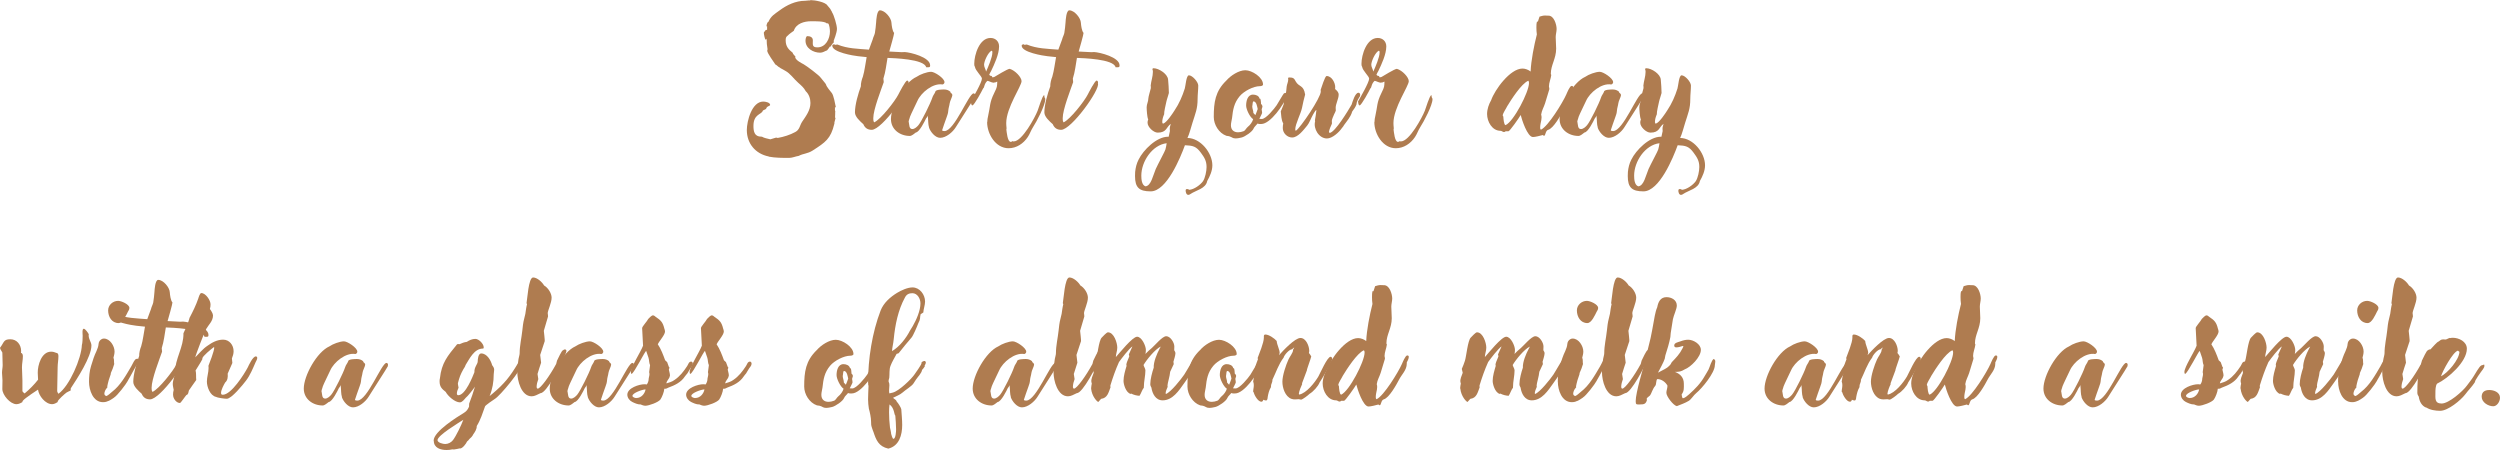 <?xml version="1.0" encoding="UTF-8"?>
<svg id="_レイヤー_1" data-name="レイヤー 1" xmlns="http://www.w3.org/2000/svg" viewBox="0 0 384.73 69.24">
  <defs>
    <style>
      .cls-1 {
        fill: #af7c50;
        stroke-width: 0px;
      }
    </style>
  </defs>
  <path class="cls-1" d="M118.3,24.08c-2.05-.41-3.37-2-3.37-4.07,0-1.37.77-4.38,2.53-4.38.29,0,1.06.12,1.06.53-.14.24-.46.12-.6.53-.07.19-.51.22-.55.39-.19.55-1.42.48-1.42,2.29,0,.84.14,1.66,1.2,1.66h.1c.38.24.87.29,1.3.41.1-.02.82-.26.87-.26.1,0,.19.02.26.05.94-.17,1.88-.46,2.72-.92.67-.36.67-1.01,1.04-1.57.58-.87,1.28-1.76,1.28-2.89,0-.65-.22-1.35-.72-1.81-.29-.55-.7-.89-1.16-1.3-.67-.58-1.2-1.42-2-1.85-.48-.26-1.01-.53-1.35-.87l-.17-.1c-.29-.46-1.18-1.64-1.25-2.09l.05-.26c-.1-.51-.14-1.08-.14-1.59v-.05c-.02.07-.07.17-.14.17-.14,0-.29-.87-.29-1.01,0-.07.02-.26.1-.26l.05.07c.07-.53.46-.05.34-.6.02-.05.02-.12.02-.24l-.05.05s-.05-.12-.05-.14c0-.14.14-.63.29-.6.41-.94.96-1.2,1.71-1.76,1.13-.84,2.48-1.49,3.95-1.49.24,0,.46-.07.7-.05l.17-.05c.6,0,2.24.29,2.55.82.1.14.53.58.53.7.14.24.19.29.19.36.29.43.75,1.97.75,2.55s-.51,1.85-.51,1.85c0,.12.07.12,0,.26-.24.14-.43.63-.53.63l-.05-.02c-.14.19-.26.41-.43.58-.36.12-.65.36-1.06.36-1.06,0-2.26-.67-2.26-1.85,0-.17.05-.7.29-.7.46,0,.84.19.84.65,0,.65-.14,1.08.7,1.08,1.28,0,1.93-1.32,1.93-2.46,0-.22-.07-1.08-.29-1.23l-.24-.02c-.26-.34-1.9-.31-2.36-.31-1.06,0-2.31.34-2.67,1.47-.19.14-.79.55-.89.7-.31.22-.36.39-.36.75,0,.94.41,1.4,1.08,1.93.05.29.43.51.43.63l-.05.07c.12.48.94.87,1.32,1.08.46.26,2.41,1.71,2.62,2.07.12.19.82.94.82,1.06v.02c.07.29.67,1.01.89,1.28.26.34.51,1.64.6,2.12-.02.1-.14.07-.14.12,0,.07,0,.12.02.19-.05.24.05.29.05.46l-.02.05c.02.24-.02.46-.02.7,0,.07,0,.17.07.22-.07.22-.1.43-.17.65.02.1,0,.17-.02.24-.55,2.29-1.37,2.82-3.3,4.07-.82.53-1.47.46-2.17.84-.48.07-.99.31-1.47.31-1.01,0-2.14,0-3.13-.19Z"/>
  <path class="cls-1" d="M132.87,19.12c-.48-.43-1.3-1.13-1.3-1.83,0-1.18.5-2.89.91-4-.02-.46.14-1.08.31-1.49.29-.99.38-2,.58-3.01l-1.32-.14c-.67-.07-3.97-.6-3.97-1.61,0-.1.05-.19.17-.19l.1-.05.17.1.34-.05c1.59.65,3.18.65,4.86.79l.58-1.57c.07-.34.26-.63.34-.99.1-.55.14-1.11.19-1.66.02-.31.1-1.83.58-1.83.79,0,1.76,1.18,1.78,1.93.02.34.14,1.3.41,1.54.02.19-.65,2.53-.75,2.87l1.93.1c.14,0,.31-.02.46-.02.87.05,3.9.79,3.9,2.05,0,.22-.05.29-.27.29h-.34c-.29-1.28-5.08-1.4-5.95-1.44-.19,1.06-.29,2.14-.63,3.18l.05.55c-.41,1.2-1.61,4.21-1.61,5.56,0,.19,0,.48.14.63,1.01-.46,3.2-3.25,3.73-4.31.14-.27,1.08-2.12,1.35-2.12.14,0,.22.17.22.29,0,.05,0,.1-.02.14.38.92-4.09,7.15-5.66,7.15-.63,0-1.04-.29-1.28-.84Z"/>
  <path class="cls-1" d="M142.98,19.65c-.17-.55-.12-1.13-.19-1.69.02-.05.05-.14.05-.19l-.34.48c-.17.36-1.01,2.09-1.56,2.14-.22.17-.63.53-.92.53-1.52,0-2.91-.99-2.91-2.6,0-1.97,2-5.63,3.95-6.5.51-.36,1.59-.77,2.24-.77.53,0,2.05.99,2.05,1.59,0,.17-.12.31-.29.36-1.49-.26-3.32,1.25-3.88,2.53l-.53,1.11c-.14.31-.67,1.35-.7,1.64-.05.14-.12.34-.12.48l.02.02c.1.39.02,1.08.55,1.08.36,0,.72-.34.94-.6.5-.6,1.88-3.42,2.14-4.24.1-.34.34-.58.46-.89,0-.36,1.08-.36,1.35-.36.36,0,.67.1.96.34,0,.02.02.07.02.12.14.12.29.24.29.41,0,.24-.38.94-.41,1.25-.05.41-.19.72-.22,1.16-.02.34-.12.65-.24.96-.12.29-.7,2-.7,2.02,0,.14.27.14.36.14,1.54,0,3.73-5.8,4.48-5.8.12,0,.24.12.24.24,0,.1,0,.17-.02.26-.02.12-2.67,4.21-2.96,4.7-.46.75-1.49,1.64-2.41,1.64-.75,0-1.49-.92-1.71-1.57Z"/>
  <path class="cls-1" d="M151.93,18.8c0-.34.07-.67.14-.99.34-1.47.19-2,.92-3.47.19-.39.46-.89.46-1.32,0-.07,0-.19.02-.46-.12.02-.22.1-.34.14l-.07-.02-.12.05c-.36,0-.77-.29-.99-.29-.53.48-.43,1.04-.65,1.16-.17.36-1.37,2.62-1.66,2.62-.19,0-.22-.48-.24-.6.34-.6,1.71-2.94,1.71-3.52,0-.36-1.01-1.23-1.08-1.83-.1-.14-.1-.31-.1-.46,0-1.37.79-3.97,2.5-3.97.77,0,1.32.53,1.32,1.3,0,1.2-.72,2.74-1.23,3.8-.1.19-.24.39-.29.58.12.12.24.19.38.17l.12.22.29-.07c.22-.12,2.02-1.25,2.36-1.25.84.24,1.83,1.3,1.83,1.9,0,.75-2.36,4.09-2.36,6.45,0,.55.1.84.02.99.05.36.17,1.9.67,1.9.1,0,.22-.05.29-.12.05.05.1.05.17.05,1.3,0,3.27-3.68,3.68-4.72.19-.46.67-2.21,1.01-2.43.02.02.02.29.07.41.07.05.1.17.1.24,0,.94-1.32,3.44-1.9,4.33-.31.48-.48,1.04-.79,1.49-.67,1.01-1.73,1.73-2.96,1.73-2,0-3.3-2.21-3.3-4.02ZM151.76,11c.31-.7.96-2.17.96-2.94,0-.1,0-.22-.12-.26-.53.24-1.16,1.61-1.16,2.17,0,.36.26.7.31,1.04Z"/>
  <path class="cls-1" d="M162.02,19.12c-.48-.43-1.3-1.13-1.3-1.83,0-1.18.5-2.89.91-4-.02-.46.14-1.08.31-1.49.29-.99.38-2,.58-3.01l-1.32-.14c-.67-.07-3.97-.6-3.97-1.61,0-.1.05-.19.17-.19l.1-.05.17.1.34-.05c1.59.65,3.18.65,4.86.79l.58-1.57c.07-.34.26-.63.34-.99.1-.55.14-1.11.19-1.66.02-.31.1-1.83.58-1.83.79,0,1.76,1.18,1.78,1.93.02.34.14,1.3.41,1.54.02.19-.65,2.53-.75,2.87l1.93.1c.14,0,.31-.02.46-.02.87.05,3.9.79,3.9,2.05,0,.22-.05.29-.27.29h-.34c-.29-1.28-5.08-1.4-5.95-1.44-.19,1.06-.29,2.14-.63,3.18l.05.55c-.41,1.2-1.61,4.21-1.61,5.56,0,.19,0,.48.14.63,1.01-.46,3.2-3.25,3.73-4.31.14-.27,1.08-2.12,1.35-2.12.14,0,.22.17.22.29,0,.05,0,.1-.02.14.38.92-4.09,7.15-5.66,7.15-.63,0-1.04-.29-1.28-.84Z"/>
  <path class="cls-1" d="M182.46,29.33c0-.17.07-.24.24-.24.1,0,.24.05.31.12.75-.05,1.71-.75,2.12-1.32.34-.51.55-1.57.55-2.19,0-.94-.34-1.47-.87-2.19-.72-.99-1.23-1.11-2.46-1.16-.7,1.93-2.82,7.1-5.27,7.1-1.78,0-2.41-.6-2.41-2.36,0-.22,0-.41.02-.63.07-.67.22-1.3.53-1.9.72-1.47,2.77-3.52,4.53-3.52h.1c.07-.29.12-.58.19-.87-.05-.55-.02-.58.14-1.11-.7.46-.6,1.35-2.02,1.35-.65,0-1.56-.87-1.56-1.52,0-.17.02-.34.1-.51-.17-.31-.24-1.52-.24-1.88,0-.46.26-.87.26-1.35,0-.26.31-1.25.38-1.57.02-.05,0-.36-.02-.41.07-.72.34-1.4.34-2.12,0-.14-.02-.26-.07-.38,0-.12.07-.17.17-.17.82,0,2.19.89,2.24,1.76.05.67.12,1.37.12,2.05,0,.1-.34,1.06-.39,1.35-.1.46-.36,1.52-.34,1.93-.17.39-.29.79-.29,1.2,0,.07.05.22.12.24.53-.12,1.49-1.59,1.78-2.05.7-1.04,1.2-2.19,1.57-3.37.12-.38.22-2.02.63-2.02.55,0,1.44,1.04,1.44,1.57,0,.7-.1,1.37-.1,2.07,0,1.52-.34,2.21-.79,3.66-.19.58-.48,1.76-.77,2.34,2,.02,3.83,2.29,3.83,4.21,0,.84-.38,1.69-.79,2.41-.22,1.2-1.73,1.42-2.6,2.02-.1.07-.19.12-.31.12-.31,0-.41-.43-.41-.67ZM176.29,28.68c.87-.12,1.13-1.64,1.57-2.67.31-.7,1.49-2.87,1.49-3.01.07-.31.17-.67.19-.96-2.24.27-3.9,2.84-3.9,4.98,0,.53.05,1.47.65,1.66Z"/>
  <path class="cls-1" d="M189.2,20.97c-.14-.05-.31-.02-.46-.07-1.16-.41-1.95-1.71-1.95-2.89,0-2.26.22-3.97,1.95-5.63.65-.75,1.9-1.57,2.91-1.57s2.72,1.08,2.72,2.19c0,.22-.34.26-.48.26-1.01,0-2.46.77-3.11,1.54-.87,1.04-1.04,2.07-1.18,3.37-.05.39-.17.72-.17,1.11,0,.7.43,1.08,1.11,1.08.26,0,.58-.07.84-.17.26-.1.41-.48.65-.67.34-.26.72-.77.82-1.18-.51-.31-1.08-1.52-1.08-2.09,0-.7.22-1.69,1.06-1.69.41,0,.92.17,1.01.63h.1c.07.07.12.53.12.63v.17c.1.07.22.27.22.39,0,.14-.1.31-.12.46.02.17.07.36.07.53,0,.1-.36.77-.43.92.12,0,.26.02.38.02.65,0,1.93-1.59,2.29-2.12.19-.29.99-1.69,1.11-1.81.05-.05.17-.07.24-.07.14,0,.29.1.29.24,0,.12-.05.24-.12.34-.39,1.16-2.48,4.19-3.88,4.19-.19,0-.41.02-.58-.07-.17.24-.51.51-.6.75-.19.51-1.35,1.28-1.85,1.4-.31.07-.6.14-.94.14-.48,0-.55-.22-.94-.31ZM192.88,17.38l.31.34c.14-.29.24-.63.36-.94-.07-.29-.17-1.18-.65-1.18l-.07.05-.05.19c.02.07-.07.41-.07.55,0,.34.19.67.17.99Z"/>
  <path class="cls-1" d="M202.39,18.68c-.1-.22.05-.29.19-1.71,0-.02-.02-.02-.05-.02-.07,0-.41.58-.46.67-.31.55-.58,1.32-.91,1.71-.53.63-1.4,1.83-2.31,1.83-.75,0-1.44-.67-1.44-1.45,0-.24.02-.48.07-.72-.31-.5-.31-1.3-.38-1.85.02-.07.46-1.06.46-1.13,0-.19-.07-.41-.05-.6.05-.48.38-.89.43-1.4l.07-.7c.05-.36.24-.72.24-1.08,0-.14-.12-.31.17-.31.55,0,.75.12.96.58.53.96,1.23.51,1.47,2.05-.19.7-.34,1.32-.48,2.05-.17.87-1.04,2.5-1.04,3.3,0,.07,0,.19.1.22.72-.48,3.83-5.08,3.83-6.04,0-.1-.02-.17-.02-.26.14-.34.65-2.12.92-2.12.79,0,1.32,1.04,1.32,1.71,0,.1-.02.19-.02.29.27.24.55.48.55.87,0,.63-.46,1.42-.46,2.02,0,.14.02.29.02.43-.07.19-.14.36-.24.53-.12.29-.36.77-.38,1.08.05.17,0,.26.02.41-.17.34-.41.92-.46,1.28l.12.14c.84-.12,2.84-3.44,3.37-4.36.14-.41.53-1.83,1.06-1.83.17,0,.26.17.26.31,0,.1-.02.19-.05.26-.19.31-.51.77-.51,1.2-.14.41-.41.79-.67,1.13-.22.82-.82,1.47-1.3,2.14l.02-.02c-.07.17-.22.29-.31.43-.43.63-1.47,1.59-2.29,1.59-1.23,0-2.12-1.49-1.83-2.62Z"/>
  <path class="cls-1" d="M211.52,18.8c0-.34.07-.67.14-.99.34-1.47.19-2,.92-3.47.19-.39.46-.89.46-1.32,0-.07,0-.19.02-.46-.12.02-.22.1-.34.14l-.07-.02-.12.05c-.36,0-.77-.29-.99-.29-.53.48-.43,1.04-.65,1.16-.17.36-1.37,2.62-1.66,2.62-.19,0-.22-.48-.24-.6.34-.6,1.71-2.94,1.71-3.52,0-.36-1.01-1.23-1.08-1.83-.1-.14-.1-.31-.1-.46,0-1.37.79-3.97,2.5-3.97.77,0,1.32.53,1.32,1.3,0,1.2-.72,2.74-1.23,3.8-.1.19-.24.39-.29.58.12.12.24.19.38.17l.12.22.29-.07c.22-.12,2.02-1.25,2.36-1.25.84.24,1.83,1.3,1.83,1.9,0,.75-2.36,4.09-2.36,6.45,0,.55.1.84.02.99.05.36.17,1.9.67,1.9.1,0,.22-.05.29-.12.05.05.1.05.17.05,1.3,0,3.27-3.68,3.68-4.72.19-.46.67-2.21,1.01-2.43.02.02.02.29.07.41.07.05.1.17.1.24,0,.94-1.32,3.44-1.9,4.33-.31.48-.48,1.04-.79,1.49-.67,1.01-1.73,1.73-2.96,1.73-2,0-3.3-2.21-3.3-4.02ZM211.35,11c.31-.7.96-2.17.96-2.94,0-.1,0-.22-.12-.26-.53.24-1.16,1.61-1.16,2.17,0,.36.26.7.31,1.04Z"/>
  <path class="cls-1" d="M234.02,17.72v-.02c-.22.41-1.69,2.5-1.88,2.5h-.43c-.07.07-.17.12-.26.12-.19,0-.34-.19-.53-.19-1.3,0-2.07-1.42-2.07-2.58,0-.75.26-1.49.63-2.14.55-1.59,2.91-4.86,4.82-4.86.43,0,.92.19,1.25.46.07-1.71.53-4.02.96-5.71-.05-.34-.07-.7-.07-1.06,0-.31,0-.65.1-.94l.12.05.26-.79c.26-.07.53-.17.82-.17.17,0,.34.02.51.02.89-.05,1.3,1.37,1.3,2.05,0,.41-.14.82-.14,1.25,0,.6.07,1.18.07,1.78,0,1.52-.82,2.53-.82,3.85,0,.07.02.14.07.19-.07.6-.36,1.2-.36,1.78,0,.14.1.31.05.46l-.65,2.14c-.19.6-.51,1.08-.6,1.73.1.29.07.6.02.89v-.02c-.07.36-.17.72-.17,1.11,0,.12,0,.27.12.34,1.11-.51,3.35-4.17,3.9-5.42.1-.22.53-1.32.82-1.32.17,0,.24.07.24.24,0,.24-.19.63-.31.84v.19c0,.99-.79,1.66-1.2,2.48-.39.75-1.52,2.79-2.34,3.01-.43.12-.39.92-.63.92-.07,0-.14-.07-.19-.12-.36.1-1.16.31-1.52.31-.87,0-1.73-2.75-1.88-3.37ZM231.35,17.96c.02.26.07,1.23.34,1.3,1.25-.55,3.61-5.11,3.61-6.48,0-.14-.02-.26-.1-.36-1.06.43-2.67,2.96-3.25,3.92-.19.41-.63.99-.7,1.42l.1.19Z"/>
  <path class="cls-1" d="M245.89,19.65c-.17-.55-.12-1.13-.19-1.69.02-.05.05-.14.05-.19l-.34.48c-.17.36-1.01,2.09-1.57,2.14-.22.17-.63.53-.92.53-1.52,0-2.91-.99-2.91-2.6,0-1.97,2-5.63,3.95-6.5.5-.36,1.59-.77,2.24-.77.53,0,2.05.99,2.05,1.59,0,.17-.12.31-.29.36-1.49-.26-3.32,1.25-3.88,2.53l-.53,1.11c-.14.31-.67,1.35-.7,1.64-.05.14-.12.34-.12.48l.02.02c.1.39.02,1.08.55,1.08.36,0,.72-.34.94-.6.51-.6,1.88-3.42,2.14-4.24.1-.34.34-.58.46-.89,0-.36,1.08-.36,1.35-.36.36,0,.67.1.96.34,0,.02.02.07.02.12.14.12.29.24.29.41,0,.24-.39.94-.41,1.25-.05.41-.19.72-.22,1.16-.02.34-.12.65-.24.96-.12.29-.7,2-.7,2.02,0,.14.26.14.36.14,1.54,0,3.73-5.8,4.48-5.8.12,0,.24.12.24.24,0,.1,0,.17-.02.26-.02.12-2.67,4.21-2.96,4.7-.46.75-1.49,1.64-2.41,1.64-.75,0-1.49-.92-1.71-1.57Z"/>
  <path class="cls-1" d="M258.29,29.33c0-.17.07-.24.24-.24.1,0,.24.05.31.12.75-.05,1.71-.75,2.12-1.32.34-.51.55-1.57.55-2.19,0-.94-.34-1.47-.87-2.19-.72-.99-1.23-1.11-2.46-1.16-.7,1.93-2.82,7.1-5.27,7.1-1.78,0-2.41-.6-2.41-2.36,0-.22,0-.41.02-.63.07-.67.22-1.3.53-1.9.72-1.47,2.77-3.52,4.53-3.52h.1c.07-.29.12-.58.19-.87-.05-.55-.02-.58.14-1.11-.7.46-.6,1.35-2.02,1.35-.65,0-1.57-.87-1.57-1.52,0-.17.02-.34.1-.51-.17-.31-.24-1.52-.24-1.88,0-.46.26-.87.26-1.35,0-.26.31-1.25.38-1.57.02-.05,0-.36-.02-.41.07-.72.34-1.4.34-2.12,0-.14-.02-.26-.07-.38,0-.12.07-.17.17-.17.82,0,2.19.89,2.24,1.76.05.67.12,1.37.12,2.05,0,.1-.34,1.06-.39,1.35-.1.46-.36,1.52-.34,1.93-.17.39-.29.79-.29,1.2,0,.07.05.22.12.24.53-.12,1.49-1.59,1.78-2.05.7-1.04,1.2-2.19,1.57-3.37.12-.38.22-2.02.63-2.02.55,0,1.44,1.04,1.44,1.57,0,.7-.1,1.37-.1,2.07,0,1.52-.34,2.21-.79,3.66-.19.58-.48,1.76-.77,2.34,2,.02,3.83,2.29,3.83,4.21,0,.84-.38,1.69-.79,2.41-.22,1.2-1.73,1.42-2.6,2.02-.1.07-.19.12-.31.12-.31,0-.41-.43-.41-.67ZM252.13,28.68c.87-.12,1.13-1.64,1.57-2.67.31-.7,1.49-2.87,1.49-3.01.07-.31.17-.67.19-.96-2.24.27-3.9,2.84-3.9,4.98,0,.53.05,1.47.65,1.66Z"/>
  <path class="cls-1" d="M.36,59.85c0-.43.02-.89.02-1.33,0-.38-.07-.77-.07-1.16s.1-.79.1-1.18c0-.65-.05-1.28-.05-1.93l-.29-.5-.07-.22c.65-.84.51-1.32,1.59-1.32,1.01,0,1.66.84,1.66,1.81,0,.1,0,.19-.02.29.24.05.29.31.29.53,0,.55-.14,1.11-.14,1.69,0,.65.07,1.35.07,2.02v1.66c.07.12.22.27.34.34.75-.63,1.47-1.35,2.07-2.12,0-.36-.05-.7-.05-1.06-.02-1.18.58-3.25,2.05-3.25.29,0,.55.07.82.19.29.02.31.31.31.53,0,.55-.12,1.13-.12,1.69,0,1.23-.07,2.46-.07,3.68,0,.07.14.34.19.39,1.71-1.2,3.54-5.47,3.61-7.51.1-.24.12-1.11.12-1.42,0-.19-.12-1.08.17-1.08.24,0,.67.65.77.84-.12.65.41,1.2.41,1.73,0,1.76-2.19,5.1-3.18,6.6,0,.1,0,.22-.02.34-.22.1-.43.19-.63.31-.19.12-1.37,1.16-1.37,1.4t.02.05c-.26.17-.55.34-.87.34-1.04,0-2.05-1.28-2.17-2.24-1.52.99-2.58,1.76-2.38,1.9-.26.17-.6.34-.94.34-.96,0-2.17-1.42-2.17-2.33Z"/>
  <path class="cls-1" d="M13.7,58.77c0-.77.07-1.69.31-2.43l.39-1.23c.22-.72.72-1.44.77-2.19.02-.29.19-.58.46-.72.14-.07.19-.1.36-.1.94,0,1.64,1.16,1.64,2,0,.34-.1.65-.17.96.14.24.05.7.12.96-.14.46-.31.96-.53,1.4v.14c-.24.63-.43,1.28-.55,1.93l.02.02c.05.07-.02.14-.07.19-.19.19-.39.6-.39.89,0,.19.14.31.31.36.34-.14.58-.43.87-.65,1.3-.99,2.14-2.53,2.96-3.92.17-.29.36-.75.58-1.01.07-.1.24-.17.36-.17s.22.1.22.24c0,.07-.02.14-.05.22l-.02.14v.02c-.58.77-1.01,1.76-1.61,2.75v.02c-.29.55-1.64,2.31-2.12,2.58h.02c-.29.19-.58.41-.92.55v-.02c-.24.14-.53.19-.82.19-1.54,0-2.14-1.88-2.14-3.13ZM18.18,46.3c.48,0,1.73.53,1.73,1.08,0,.22-.1.41-.22.58-.26.51-.79,1.76-1.44,1.76-1.06,0-1.61-.99-1.61-1.95,0-.82.72-1.47,1.54-1.47Z"/>
  <path class="cls-1" d="M21.81,60.6c-.48-.43-1.3-1.13-1.3-1.83,0-1.18.5-2.89.91-4-.02-.46.14-1.08.31-1.49.29-.99.38-2,.58-3.01l-1.32-.14c-.67-.07-3.97-.6-3.97-1.61,0-.1.05-.19.17-.19l.1-.05.17.1.34-.05c1.59.65,3.18.65,4.86.79l.58-1.57c.07-.34.26-.63.34-.99.1-.55.14-1.11.19-1.66.02-.31.1-1.83.58-1.83.79,0,1.76,1.18,1.78,1.93.02.34.14,1.3.41,1.54.02.19-.65,2.53-.75,2.87l1.93.1c.14,0,.31-.02.46-.02.87.05,3.9.79,3.9,2.05,0,.22-.05.29-.27.29h-.34c-.29-1.28-5.08-1.4-5.95-1.44-.19,1.06-.29,2.14-.63,3.18l.05.55c-.41,1.2-1.61,4.21-1.61,5.56,0,.19,0,.48.14.63,1.01-.46,3.2-3.25,3.73-4.31.14-.26,1.08-2.12,1.35-2.12.14,0,.22.17.22.29,0,.05,0,.1-.02.14.38.92-4.09,7.15-5.66,7.15-.63,0-1.04-.29-1.28-.84Z"/>
  <path class="cls-1" d="M26.63,60.79c0-.26.02-.53.1-.79-.05-.29-.14-.63-.14-.91,0-.55.34-1.3.34-1.78,0-2.09,1.35-3.9,1.3-6.02.31-.65.67-1.42.87-2.12.02-.05.05-.22.07-.26.53-1.01.99-1.93,1.35-2.99.05-.17.24-.82.46-.82.67,0,1.42,1.11,1.42,1.73,0,.24-.02.48-.1.72.17.22.48.7.48.99,0,.87-.65,1.4-1.04,2.07-.24.41-1.64,4.02-1.69,4.38.58-.58,1.18-1.32,1.88-1.78.7-.5,1.49-.94,2.41-.94.96,0,1.61.84,1.61,1.78,0,.39-.12.77-.26,1.11l.07.7-.72,1.64c.05.51,0,1.04-.39,1.37-.22.38-.63,1.13-.63,1.59,0,.19.05.29.27.29,1.3,0,3.3-3.18,3.83-4.19.17-.36.79-1.71,1.25-1.71.14,0,.22.1.22.24,0,.19-.17.5-.26.67-.41.94-.84,2-1.47,2.82-.48.63-2.22,2.79-2.96,2.79-.29,0-1.4-.14-1.64-.29-.92-.17-1.42-1.54-1.42-2.36,0-.7.26-1.4.26-2.09l-.02-.34c.12-.29.89-2.26.89-2.79,0-.05-.02-.07-.07-.07-.34.24-1.76,1.4-1.76,1.73v.12c-.31.6-.7,1.16-1.04,1.73.12.46.05,1.01.1,1.47-.14.22-1.11,1.54-1.13,1.61-.07.24-.07.63-.38.7-.17.17-.87,1.23-.99,1.23-.58,0-1.06-.7-1.06-1.23Z"/>
  <path class="cls-1" d="M52.63,61.13c-.17-.55-.12-1.13-.19-1.69.02-.05.05-.14.05-.19l-.34.48c-.17.36-1.01,2.09-1.57,2.14-.22.17-.63.53-.92.53-1.52,0-2.91-.99-2.91-2.6,0-1.97,2-5.63,3.95-6.5.51-.36,1.59-.77,2.24-.77.53,0,2.05.99,2.05,1.59,0,.17-.12.31-.29.36-1.49-.26-3.32,1.25-3.88,2.53l-.53,1.11c-.14.31-.67,1.35-.7,1.64-.05.14-.12.34-.12.48l.02.02c.1.38.02,1.08.55,1.08.36,0,.72-.34.94-.6.51-.6,1.88-3.42,2.14-4.24.1-.34.34-.58.46-.89,0-.36,1.08-.36,1.35-.36.36,0,.67.1.96.34,0,.02.02.07.02.12.14.12.29.24.29.41,0,.24-.39.94-.41,1.25-.05.41-.19.72-.22,1.16-.02.34-.12.65-.24.96-.12.29-.7,2-.7,2.02,0,.14.26.14.36.14,1.54,0,3.73-5.8,4.48-5.8.12,0,.24.12.24.24,0,.1,0,.17-.02.26-.02.12-2.67,4.21-2.96,4.7-.46.75-1.49,1.64-2.41,1.64-.75,0-1.49-.92-1.71-1.57Z"/>
  <path class="cls-1" d="M66.73,67.82c0-1.42,3.61-3.64,4.7-4.31.41-.26.55-.5.75-.92,0-.17.02-.31.02-.48.34-.84.63-1.73.89-2.6-.22.34-1.16,1.54-1.42,1.71-.19.22-.55.7-.89.7-.77,0-1.85-.96-2.19-1.61-.6-.46-.94-.82-.94-1.61,0-.17,0-.31.05-.48.26-2.38,1.16-3.42,2.65-5.25.17,0,.19-.05.36,0,.36-.17.72-.31,1.13-.36.38-.26.84-.46,1.32-.46.53,0,1.28.77,1.28,1.3,0,.07,0,.19-.12.19-1.35,0-2.07,1.59-2.67,2.53-.05.22-.22.46-.34.65-.46.82-.6,1.23-.84,2.14-.02.12.07.55.1.7-.12.27-.26.6-.26.87,0,.17.05.29.22.29,1.11,0,2.24-2.94,2.48-3.54-.05-.77.51-1.25.51-1.66,0-.29.07-1.23.53-1.23.89,0,1.49,1.06,1.69,1.81.17.22.31.43.31.7,0,.24-.07.48-.07.7,0,1.16-.19,2.29-.63,3.35l.46-.38c1.83-1.54,2.7-2.65,3.85-4.58.07-.12.22-.22.36-.22s.29.1.29.26c0,.84-3.35,4.89-4.17,5.37-.22.12-1.45.99-1.49,1.13-.39,1.06-.67,2.05-1.28,3.03.02.48-.29.94-.55,1.3-.07.22-.39.55-.58.7-.1.14-.22.29-.36.38-.14.34-.7,1.08-1.08,1.08l-.05-.02s-.72.17-.89.17c-.07,0-.17,0-.24-.02-.29.07-.6.1-.89.1-.92,0-1.97-.31-1.97-1.42ZM68.51,68.33c.46,0,.92-.24,1.2-.6.48-.63,1.3-2.33,1.59-3.13-.7.46-3.97,2.41-3.97,3.13,0,.41.87.6,1.18.6Z"/>
  <path class="cls-1" d="M79.61,57.3c0-.7.07-1.4.19-2.07.05-.27.17-.63.17-.87,0-1.18.29-2.34.41-3.49.07-.63.12-1.2.29-1.83.14-.51.24-.99.29-1.52.02-.22.1-.48.14-.7l-.07-.17c.12-.55.29-3.95,1.01-3.95.63,0,1.4.72,1.69,1.23.6.34,1.16,1.2,1.16,1.88,0,.79-.6,2-.6,2.38,0,.12.07.43.05.51l-.65,2.21c.02.12.17,1.54.14,1.59l-.7,2.12.14,1.2c-.19.58-.39,1.16-.55,1.73l.12.79c-.14.38-.26.82-.26,1.23,0,.1.07.24.17.24.43,0,1.85-1.97,2.84-3.8l.14-.55v.02c.17-.29.7-1.59.94-1.59.07-.07.17-.12.26-.12.12,0,.19.07.24.17,0,.36-.41,1.11-.58,1.42h.02c-.36.89-2.5,5.15-3.44,5.15-.48.22-.89.48-1.35.48-1.61,0-2.21-2.43-2.21-3.71Z"/>
  <path class="cls-1" d="M90.47,61.13c-.17-.55-.12-1.13-.19-1.69.02-.05.05-.14.05-.19l-.34.48c-.17.36-1.01,2.09-1.56,2.14-.22.17-.63.53-.92.53-1.52,0-2.91-.99-2.91-2.6,0-1.97,2-5.63,3.95-6.5.51-.36,1.59-.77,2.24-.77.53,0,2.05.99,2.05,1.59,0,.17-.12.31-.29.36-1.49-.26-3.32,1.25-3.88,2.53l-.53,1.11c-.14.31-.67,1.35-.7,1.64-.05.14-.12.34-.12.48l.02.02c.1.38.02,1.08.55,1.08.36,0,.72-.34.94-.6.5-.6,1.88-3.42,2.14-4.24.1-.34.34-.58.46-.89,0-.36,1.08-.36,1.35-.36.36,0,.67.1.96.34,0,.02.02.07.02.12.14.12.29.24.29.41,0,.24-.38.94-.41,1.25-.05.41-.19.72-.22,1.16-.02.34-.12.65-.24.96-.12.29-.7,2-.7,2.02,0,.14.27.14.36.14,1.54,0,3.73-5.8,4.48-5.8.12,0,.24.12.24.24,0,.1,0,.17-.02.26-.02.12-2.67,4.21-2.96,4.7-.46.75-1.49,1.64-2.41,1.64-.75,0-1.49-.92-1.71-1.57Z"/>
  <path class="cls-1" d="M98.54,62.24c-.38.02-.92-.22-1.25-.39-.39-.19-.75-.63-.75-1.11,0-1.04,1.83-1.61,2.65-1.61.1,0,.22,0,.31.05.14-.07.31-.55.31-.7,0-.34.14-.6.14-.94,0-.07-.02-.17-.05-.27l.14-1.08c-.17-.34-.12-.77-.24-1.13l-.36-1.06c-.19.05-1.81,3.35-2.24,3.54-.1,0-.12-.22-.12-.29,0-.77,1.52-3.08,1.88-4.05l-.14-2.7c-.02-.24.79-1.08.94-1.42.14-.14.5-.55.72-.55.17,0,.29.12.41.22.82.55,1.11.84,1.35,1.83.05.14.1.29.1.43,0,.53-.87,1.44-1.11,1.97.48.7.84,1.66,1.13,2.46l.31.29.26.72s.1.1.1.12c0,.1-.1.22-.1.31.05.29.17.6.17.89,0,.07-.02.14-.05.19-.05.34-.46.6-.5,1.04.43-.14.87-.24,1.25-.53.82-.55,1.4-1.3,1.95-2.14.12-.17.19-.41.31-.55.07-.07.19-.14.29-.14.17,0,.27.17.27.31,0,.31-.19.48-.36.72-.17.24-.31.53-.48.79-.12.17-.29.31-.39.48-.58.89-1.54,1.35-2.53,1.71-.31.12-.24.19-.63.17-.02.46-.34,1.28-.6,1.66-.31.43-1.78.96-2.31.96-.29,0-.53-.12-.79-.22ZM97.93,61.25c.75,0,1.3-.65,1.42-1.32h-.02c-.43,0-2,.53-2,.99,0,.22.43.34.6.34Z"/>
  <path class="cls-1" d="M107.59,62.24c-.39.02-.92-.22-1.25-.39-.38-.19-.75-.63-.75-1.11,0-1.04,1.83-1.61,2.65-1.61.1,0,.22,0,.31.05.14-.07.31-.55.31-.7,0-.34.14-.6.14-.94,0-.07-.02-.17-.05-.27l.14-1.08c-.17-.34-.12-.77-.24-1.13l-.36-1.06c-.19.05-1.81,3.35-2.24,3.54-.1,0-.12-.22-.12-.29,0-.77,1.52-3.08,1.88-4.05l-.14-2.7c-.02-.24.79-1.08.94-1.42.14-.14.51-.55.72-.55.17,0,.29.12.41.22.82.55,1.11.84,1.35,1.83.05.14.1.29.1.43,0,.53-.87,1.44-1.11,1.97.48.7.84,1.66,1.13,2.46l.31.29.27.72s.1.1.1.12c0,.1-.1.22-.1.31.05.29.17.6.17.89,0,.07-.02.14-.05.19-.05.34-.46.6-.51,1.04.43-.14.87-.24,1.25-.53.82-.55,1.4-1.3,1.95-2.14.12-.17.19-.41.31-.55.07-.07.19-.14.29-.14.17,0,.26.17.26.31,0,.31-.19.48-.36.72-.17.24-.31.53-.48.79-.12.17-.29.31-.38.48-.58.89-1.54,1.35-2.53,1.71-.31.12-.24.19-.63.17-.02.46-.34,1.28-.6,1.66-.31.43-1.78.96-2.31.96-.29,0-.53-.12-.79-.22ZM106.99,61.25c.75,0,1.3-.65,1.42-1.32h-.02c-.43,0-2,.53-2,.99,0,.22.43.34.6.34Z"/>
  <path class="cls-1" d="M126.17,62.45c-.14-.05-.31-.02-.46-.07-1.16-.41-1.95-1.71-1.95-2.89,0-2.26.22-3.97,1.95-5.63.65-.75,1.9-1.57,2.91-1.57s2.72,1.08,2.72,2.19c0,.22-.34.26-.48.26-1.01,0-2.46.77-3.11,1.54-.87,1.04-1.04,2.07-1.18,3.37-.05.39-.17.72-.17,1.11,0,.7.43,1.08,1.11,1.08.27,0,.58-.07.84-.17.27-.1.41-.48.65-.67.34-.26.72-.77.82-1.18-.5-.31-1.08-1.52-1.08-2.09,0-.7.22-1.69,1.06-1.69.41,0,.92.17,1.01.63h.1c.07.07.12.53.12.63v.17c.1.07.22.26.22.38,0,.14-.1.31-.12.46.02.17.07.36.07.53,0,.1-.36.77-.43.92.12,0,.26.02.39.02.65,0,1.93-1.59,2.29-2.12.19-.29.99-1.69,1.11-1.81.05-.05.17-.07.24-.07.14,0,.29.1.29.24,0,.12-.05.24-.12.34-.38,1.16-2.48,4.19-3.88,4.19-.19,0-.41.02-.58-.07-.17.24-.51.5-.6.75-.19.51-1.35,1.28-1.85,1.4-.31.07-.6.14-.94.14-.48,0-.55-.22-.94-.31ZM129.86,58.87l.31.34c.14-.29.24-.63.36-.94-.07-.29-.17-1.18-.65-1.18l-.07.05-.05.19c.02.07-.07.41-.07.55,0,.34.19.67.17.99Z"/>
  <path class="cls-1" d="M134.38,66.4c-.1-.31-.26-.7-.31-1.01-.02-.14-.02-.36-.02-.51,0-.58-.17-1.4-.34-2-.07-.41-.12-.99-.12-1.42,0-.7.05-1.37.07-2.07,0-.02-.05-.14-.05-.19.02-.12-.02-.24-.02-.36,0-3.61.63-7.68,1.93-11.05.46-1.18,1.47-2.07,2.53-2.72.65-.39,1.61-.84,2.38-.84,1.11,0,1.93,1.11,1.93,2.17,0,.55-.24,1.13-.27,1.69l-.41.26c-.17.6.05.63-.38,1.44-.12.36-.79,1.9-1.01,2.14-.67.79-1.37,1.61-2,2.43l-.31.1c-.31.6-.7,1.2-.94,1.85-.22.55-.12,1.28-.19,1.85-.02.14-.1.26-.1.43v.14c.1.24.12.31.12.58,0,.41-.1.77-.02,1.18l.02.05s.41-.1.51-.12c.94-.22,2.87-2.07,3.37-2.82.17-.24,1.06-1.49,1.06-1.69v-.12c.12-.17.34-.24.53-.24.05.05.14.14.14.22,0,.14-.1.38-.19.5.02.12.05.14-.05.22-.1.17-.22.31-.34.43-.07.51-.65,1.06-.92,1.47l-.41.63c-.24.39-1.3,1.04-1.69,1.4-.34.31-1.01.58-1.44.79.02.02.05.05.05.07.26.17.48.34.51.53.17.14.67.94.7,1.16.05.79.14,1.64.14,2.43,0,1.54-.46,3.23-2.14,3.64-1.49-.34-1.88-1.32-2.31-2.65ZM136.96,65.8c.05.26.14.55.17.84v.1c.05.12.19.79.36.79.36,0,.41-1.18.41-1.44,0-.7-.07-1.45-.12-2.14-.19-.1-.12-1.16-.89-1.71-.05.41-.07.79-.07,1.2,0,.79.05,1.57.14,2.36ZM137.29,54.03c1.16-.7,2.14-1.97,2.75-3.15.12-.24.31-.46.43-.7.55-.96,1.18-2.38,1.18-3.49,0-.72-.46-1.57-1.25-1.57-.53,0-.89.19-1.13.65-1.06,1.93-1.52,4.24-1.73,6.4-.07.77-.26,1.37-.26,1.9l.02-.05Z"/>
  <path class="cls-1" d="M155.57,61.13c-.17-.55-.12-1.13-.19-1.69.02-.05.05-.14.05-.19l-.34.48c-.17.36-1.01,2.09-1.57,2.14-.22.17-.63.53-.92.53-1.52,0-2.91-.99-2.91-2.6,0-1.97,2-5.63,3.95-6.5.51-.36,1.59-.77,2.24-.77.53,0,2.05.99,2.05,1.59,0,.17-.12.31-.29.36-1.49-.26-3.32,1.25-3.88,2.53l-.53,1.11c-.14.31-.67,1.35-.7,1.64-.05.14-.12.34-.12.48l.02.02c.1.38.02,1.08.55,1.08.36,0,.72-.34.94-.6.51-.6,1.88-3.42,2.14-4.24.1-.34.34-.58.46-.89,0-.36,1.08-.36,1.35-.36.36,0,.67.1.96.34,0,.02.02.07.02.12.14.12.29.24.29.41,0,.24-.39.94-.41,1.25-.05.41-.19.72-.22,1.16-.02.34-.12.65-.24.96-.12.29-.7,2-.7,2.02,0,.14.26.14.36.14,1.54,0,3.73-5.8,4.48-5.8.12,0,.24.12.24.24,0,.1,0,.17-.02.26-.02.12-2.67,4.21-2.96,4.7-.46.75-1.49,1.64-2.41,1.64-.75,0-1.49-.92-1.71-1.57Z"/>
  <path class="cls-1" d="M162.14,57.3c0-.7.07-1.4.19-2.07.05-.27.17-.63.17-.87,0-1.18.29-2.34.41-3.49.07-.63.12-1.2.29-1.83.14-.51.24-.99.29-1.52.02-.22.1-.48.14-.7l-.07-.17c.12-.55.29-3.95,1.01-3.95.63,0,1.4.72,1.69,1.23.6.34,1.16,1.2,1.16,1.88,0,.79-.6,2-.6,2.38,0,.12.07.43.05.51l-.65,2.21c.02.12.17,1.54.14,1.59l-.7,2.12.14,1.2c-.19.58-.38,1.16-.55,1.73l.12.79c-.14.38-.26.82-.26,1.23,0,.1.07.24.17.24.43,0,1.85-1.97,2.84-3.8l.14-.55v.02c.17-.29.7-1.59.94-1.59.07-.07.17-.12.26-.12.12,0,.19.07.24.17,0,.36-.41,1.11-.58,1.42h.02c-.36.89-2.5,5.15-3.44,5.15-.48.22-.89.48-1.35.48-1.61,0-2.22-2.43-2.22-3.71Z"/>
  <path class="cls-1" d="M167.92,59.8v-.1c0-.24.07-.46.1-.67l-.05-.19c-.12-.46.19-1.01.34-1.47l-.14-.6c.17-.41.36-.84.48-1.25.22-.67.43-3.08.89-3.56.14-.14.75-.82.96-.82.94,0,1.44,1.64,1.44,2.36,0,.51-.22.99-.22,1.45.53-.58,2.55-3.13,3.27-3.13s1.35,1.42,1.35,2.02c0,.22-.02.41-.07.63.31-.34.65-.63.99-.92.46-.39,1.61-1.81,2.21-1.81.65,0,1.25.99,1.25,1.57,0,.19-.02.39-.02.58.07.12.19.31.19.46,0,.34-.22.99-.31,1.32l.05.36c-.17.39-.36.79-.55,1.18-.05.7-.41,1.76-.41,2.09l.02.24c-.12.26-.31.7-.31.99l.05.1c.77-.29,2.34-2.29,2.82-2.99.34-.48,1.64-3.01,2.12-3.01.24,0,.26.17.26.39,0,.17-.26.58-.36.72-.58,1.13-1.3,2.22-2.05,3.25-.79,1.11-1.76,2.62-3.3,2.62-1.08,0-1.59-1.04-1.73-1.97-.1-.14-.17-.34-.17-.53,0-.75.29-1.83.53-2.53-.05-.87.48-2.12.89-2.89.07-.12.14-.24.19-.36-.87.41-2.17,2.02-2.65,2.84.05.24.29.58.29.82,0,.84-.24,1.71-.24,2.55v.12c-.29.36-.41.87-.67,1.25-.43-.02-.89-.14-1.28-.34l-.1.05c-.75-.24-1.08-1.52-1.08-2,0-.77.26-1.61.48-2.34l-.05-.1c0-.29.22-.75.34-1.04l.12-.31-.07-.29c.19-.41.38-.82.55-1.23-.53.34-1.69,1.88-2.07,2.41-.53,1.18-.94,2.36-1.32,3.59-.02.05,0,.24.02.29-.31.79-.46,1.66-1.45,1.78l-.43.48c-.17-.02-.99-.84-1.11-2.07Z"/>
  <path class="cls-1" d="M185.15,62.45c-.14-.05-.31-.02-.46-.07-1.16-.41-1.95-1.71-1.95-2.89,0-2.26.22-3.97,1.95-5.63.65-.75,1.9-1.57,2.91-1.57s2.72,1.08,2.72,2.19c0,.22-.34.26-.48.26-1.01,0-2.46.77-3.11,1.54-.87,1.04-1.04,2.07-1.18,3.37-.05.39-.17.72-.17,1.11,0,.7.43,1.08,1.11,1.08.27,0,.58-.07.84-.17.27-.1.41-.48.65-.67.34-.26.72-.77.82-1.18-.5-.31-1.08-1.52-1.08-2.09,0-.7.22-1.69,1.06-1.69.41,0,.92.17,1.01.63h.1c.07.07.12.53.12.63v.17c.1.07.22.26.22.38,0,.14-.1.31-.12.46.02.17.07.36.07.53,0,.1-.36.77-.43.92.12,0,.26.02.39.02.65,0,1.93-1.59,2.29-2.12.19-.29.99-1.69,1.11-1.81.05-.05.17-.07.24-.07.14,0,.29.1.29.24,0,.12-.05.24-.12.34-.39,1.16-2.48,4.19-3.88,4.19-.19,0-.41.02-.58-.07-.17.24-.51.5-.6.75-.19.51-1.35,1.28-1.85,1.4-.31.07-.6.14-.94.14-.48,0-.55-.22-.94-.31ZM188.84,58.87l.31.34c.14-.29.24-.63.36-.94-.07-.29-.17-1.18-.65-1.18l-.07.05-.05.19c.02.07-.07.41-.07.55,0,.34.19.67.17.99Z"/>
  <path class="cls-1" d="M192.95,60.36l-.1-.07c0-.34.1-.65.1-.96,0-.17,0-.34-.1-.6.05-.48.17-.96.31-1.45-.14-.72.19-1.32.43-2-.02-.05-.05-.14-.05-.19.24-.67.96-2.34.96-3.15,0-.19-.05-.46.24-.46.53,0,1.4.6,1.73.99.05.63.46,1.32.46,1.85,0,.02-.1.29-.1.34.6-.67,2.43-2.65,3.3-2.65s1.35,1.28,1.35,1.97c0,.12-.02.22-.05.34.14.14.24.34.36.53-.1.46-.7,2-.67,2.14l-.75,2,.02.12c-.19.39-.46,1.06-.51,1.49l.05.12c1.11-.19,2.43-1.88,2.96-2.79.29-.51,1.37-3.03,1.88-3.03.17,0,.24.19.24.34,0,.55-1.71,3.27-1.93,3.61-.22.58-.99,1.44-1.56,1.76-.14.17-1.08.89-1.3.89-.12,0-.22-.07-.34-.07-.41,0-.72.1-1.13-.05-.99-.36-1.4-1.71-1.4-2.65s.55-2.58.94-3.42c.17-.39.7-1.04.7-1.42v-.07c.05-.1.19-.29.19-.36-.12.07-.24.19-.34.29-.43,0-1.2.87-1.3,1.28-.79,1.04-1.16,2.26-1.73,3.42.05.34-.22.65-.22.99,0,.07.05.12-.02.17-.27.46-.39.96-.48,1.49-.02.17-.02.53-.27.53-.12,0-.29-.07-.41-.12-.02.14-.12.31-.29.31-.53,0-1.08-1.01-1.2-1.45Z"/>
  <path class="cls-1" d="M208.72,59.2v-.02c-.22.41-1.69,2.5-1.88,2.5h-.43c-.07.07-.17.12-.26.12-.19,0-.34-.19-.53-.19-1.3,0-2.07-1.42-2.07-2.58,0-.75.26-1.49.63-2.14.55-1.59,2.91-4.86,4.82-4.86.43,0,.92.19,1.25.46.07-1.71.53-4.02.96-5.71-.05-.34-.07-.7-.07-1.06,0-.31,0-.65.1-.94l.12.05.26-.79c.26-.07.53-.17.82-.17.17,0,.34.02.51.02.89-.05,1.3,1.37,1.3,2.05,0,.41-.14.82-.14,1.25,0,.6.07,1.18.07,1.78,0,1.52-.82,2.53-.82,3.85,0,.07.02.14.07.19-.07.6-.36,1.2-.36,1.78,0,.14.1.31.05.46l-.65,2.14c-.19.6-.51,1.08-.6,1.73.1.29.07.6.02.89v-.02c-.07.36-.17.72-.17,1.11,0,.12,0,.26.12.34,1.11-.51,3.35-4.17,3.9-5.42.1-.22.53-1.32.82-1.32.17,0,.24.07.24.24,0,.24-.19.63-.31.84v.19c0,.99-.79,1.66-1.2,2.48-.39.75-1.52,2.79-2.34,3.01-.43.12-.39.91-.63.91-.07,0-.14-.07-.19-.12-.36.1-1.16.31-1.52.31-.87,0-1.73-2.75-1.88-3.37ZM206.05,59.44c.02.27.07,1.23.34,1.3,1.25-.55,3.61-5.1,3.61-6.48,0-.14-.02-.26-.1-.36-1.06.43-2.67,2.96-3.25,3.92-.19.41-.63.99-.7,1.42l.1.19Z"/>
  <path class="cls-1" d="M224.71,59.8v-.1c0-.24.07-.46.1-.67l-.05-.19c-.12-.46.19-1.01.34-1.47l-.14-.6c.17-.41.36-.84.48-1.25.22-.67.43-3.08.89-3.56.14-.14.75-.82.96-.82.94,0,1.44,1.64,1.44,2.36,0,.51-.22.99-.22,1.45.53-.58,2.55-3.13,3.28-3.13s1.35,1.42,1.35,2.02c0,.22-.02.41-.07.63.31-.34.65-.63.99-.92.46-.39,1.61-1.81,2.22-1.81.65,0,1.25.99,1.25,1.57,0,.19-.02.39-.02.58.07.12.19.31.19.46,0,.34-.22.99-.31,1.32l.05.36c-.17.39-.36.79-.55,1.18-.05.7-.41,1.76-.41,2.09l.02.24c-.12.26-.31.7-.31.99l.05.1c.77-.29,2.34-2.29,2.82-2.99.34-.48,1.64-3.01,2.12-3.01.24,0,.26.17.26.39,0,.17-.26.58-.36.72-.58,1.13-1.3,2.22-2.05,3.25-.79,1.11-1.76,2.62-3.3,2.62-1.08,0-1.59-1.04-1.73-1.97-.1-.14-.17-.34-.17-.53,0-.75.29-1.83.53-2.53-.05-.87.48-2.12.89-2.89.07-.12.14-.24.19-.36-.87.41-2.17,2.02-2.65,2.84.05.24.29.58.29.82,0,.84-.24,1.71-.24,2.55v.12c-.29.36-.41.87-.67,1.25-.43-.02-.89-.14-1.28-.34l-.1.05c-.75-.24-1.08-1.52-1.08-2,0-.77.27-1.61.48-2.34l-.05-.1c0-.29.22-.75.34-1.04l.12-.31-.07-.29c.19-.41.38-.82.55-1.23-.53.34-1.69,1.88-2.07,2.41-.53,1.18-.94,2.36-1.32,3.59-.02.05,0,.24.02.29-.31.79-.46,1.66-1.44,1.78l-.43.48c-.17-.02-.99-.84-1.11-2.07Z"/>
  <path class="cls-1" d="M239.73,58.77c0-.77.07-1.69.31-2.43l.39-1.23c.22-.72.72-1.44.77-2.19.02-.29.19-.58.46-.72.14-.07.19-.1.36-.1.94,0,1.64,1.16,1.64,2,0,.34-.1.65-.17.96.14.24.05.7.12.96-.14.46-.31.96-.53,1.4v.14c-.24.63-.43,1.28-.55,1.93l.02.02c.05.07-.02.14-.07.19-.19.19-.38.6-.38.89,0,.19.14.31.31.36.34-.14.58-.43.87-.65,1.3-.99,2.14-2.53,2.96-3.92.17-.29.36-.75.58-1.01.07-.1.24-.17.36-.17s.22.1.22.24c0,.07-.02.14-.05.22l-.02.14v.02c-.58.77-1.01,1.76-1.61,2.75v.02c-.29.55-1.64,2.31-2.12,2.58h.02c-.29.19-.58.41-.92.55v-.02c-.24.14-.53.19-.82.19-1.54,0-2.14-1.88-2.14-3.13ZM244.21,46.3c.48,0,1.73.53,1.73,1.08,0,.22-.1.41-.22.58-.26.51-.79,1.76-1.44,1.76-1.06,0-1.61-.99-1.61-1.95,0-.82.72-1.47,1.54-1.47Z"/>
  <path class="cls-1" d="M246.52,57.3c0-.7.07-1.4.19-2.07.05-.27.17-.63.17-.87,0-1.18.29-2.34.41-3.49.07-.63.12-1.2.29-1.83.14-.51.24-.99.29-1.52.02-.22.1-.48.14-.7l-.07-.17c.12-.55.29-3.95,1.01-3.95.63,0,1.4.72,1.69,1.23.6.34,1.16,1.2,1.16,1.88,0,.79-.6,2-.6,2.38,0,.12.07.43.05.51l-.65,2.21c.02.12.17,1.54.14,1.59l-.7,2.12.14,1.2c-.19.58-.39,1.16-.55,1.73l.12.79c-.14.38-.26.82-.26,1.23,0,.1.07.24.17.24.43,0,1.85-1.97,2.84-3.8l.14-.55v.02c.17-.29.7-1.59.94-1.59.07-.07.17-.12.27-.12.12,0,.19.07.24.17,0,.36-.41,1.11-.58,1.42h.02c-.36.89-2.5,5.15-3.44,5.15-.48.22-.89.48-1.35.48-1.61,0-2.21-2.43-2.21-3.71Z"/>
  <path class="cls-1" d="M256.44,60.46c0-.36.17-.72.17-1.11-.29-.55-.92-1.01-1.54-1.01-.14,0-.17.39-.19.48-.02.24-.05.48-.22.65-.29.31-.58,1.2-.67,1.28-.1.24-.58.41-.58.65,0,.05.02.1.05.14-.17.63-.46.7-1.04.7s-.7.07-.7-.51c0-1.32,1.18-5.15,1.54-6.57.17-.67.29-1.35.48-2.02.41-1.47.63-3.08.92-4.55.1-.46.19-.89.38-1.32.14-.77.48-1.54,1.42-1.54.77,0,1.59.43,1.59,1.3,0,.51-.48,1.49-.6,2.09l-.34,2.14c-.02.19-.02.41-.05.6-.19.99-.46,1.85-.77,2.82-.05.17-.05.36-.1.53-.12.43-.87,1.83-1.04,2.14l1.01-.53c.36-.19.72-.46.96-.79.05-.1.1-.24.17-.31.65-.67,1.23-1.28,1.64-2.12l.14-.29-.1-.07c-.31.1-.67.22-1.01.22-.19,0-.31-.1-.31-.29,0-.43.6-.51.99-.65.36-.14.77-.24,1.16-.24.79,0,1.95.67,1.95,1.56,0,1.11-1.57,2.67-2.5,3.01-.55.34-.87.38-1.49.38.82.31,1.37.87,1.37,1.81,0,.67.07,1.11-.34,1.66.02.1.07.58.19.58.31,0,.72-.41.96-.6.94-.84,1.78-1.69,2.41-2.82.19-.34.41-.65.58-.99.19-.36.46-1.49.82-1.64.14.19.22.12.22.43,0,.19-.07.36-.07.55,0,1.16-1.97,3.56-2.87,4.29-.39.31-.75.94-1.13,1.18-.55.34-1.25.58-1.85.82-.53-.1-1.61-1.49-1.61-2.05Z"/>
  <path class="cls-1" d="M277.43,61.13c-.17-.55-.12-1.13-.19-1.69.02-.05.05-.14.05-.19l-.34.48c-.17.36-1.01,2.09-1.57,2.14-.22.17-.63.53-.92.53-1.52,0-2.91-.99-2.91-2.6,0-1.97,2-5.63,3.95-6.5.5-.36,1.59-.77,2.24-.77.53,0,2.05.99,2.05,1.59,0,.17-.12.31-.29.36-1.49-.26-3.32,1.25-3.88,2.53l-.53,1.11c-.14.31-.67,1.35-.7,1.64-.05.14-.12.34-.12.48l.02.02c.1.38.02,1.08.55,1.08.36,0,.72-.34.94-.6.51-.6,1.88-3.42,2.14-4.24.1-.34.34-.58.46-.89,0-.36,1.08-.36,1.35-.36.36,0,.67.1.96.34,0,.02.02.07.02.12.14.12.29.24.29.41,0,.24-.39.94-.41,1.25-.05.41-.19.72-.22,1.16-.02.34-.12.65-.24.96-.12.29-.7,2-.7,2.02,0,.14.26.14.36.14,1.54,0,3.73-5.8,4.48-5.8.12,0,.24.12.24.24,0,.1,0,.17-.02.26-.02.12-2.67,4.21-2.96,4.7-.46.75-1.49,1.64-2.41,1.64-.75,0-1.49-.92-1.71-1.57Z"/>
  <path class="cls-1" d="M283.52,60.36l-.1-.07c0-.34.1-.65.1-.96,0-.17,0-.34-.1-.6.05-.48.17-.96.31-1.45-.14-.72.19-1.32.43-2-.02-.05-.05-.14-.05-.19.24-.67.96-2.34.96-3.15,0-.19-.05-.46.24-.46.53,0,1.4.6,1.73.99.05.63.46,1.32.46,1.85,0,.02-.1.29-.1.34.6-.67,2.43-2.65,3.3-2.65s1.35,1.28,1.35,1.97c0,.12-.02.22-.05.34.14.14.24.34.36.53-.1.46-.7,2-.67,2.14l-.75,2,.02.12c-.19.39-.46,1.06-.5,1.49l.05.12c1.11-.19,2.43-1.88,2.96-2.79.29-.51,1.37-3.03,1.88-3.03.17,0,.24.19.24.34,0,.55-1.71,3.27-1.93,3.61-.22.58-.99,1.44-1.57,1.76-.14.17-1.08.89-1.3.89-.12,0-.22-.07-.34-.07-.41,0-.72.1-1.13-.05-.99-.36-1.4-1.71-1.4-2.65s.55-2.58.94-3.42c.17-.39.7-1.04.7-1.42v-.07c.05-.1.19-.29.19-.36-.12.07-.24.19-.34.29-.43,0-1.2.87-1.3,1.28-.79,1.04-1.16,2.26-1.73,3.42.05.34-.22.65-.22.99,0,.07.05.12-.02.17-.26.46-.38.96-.48,1.49-.02.17-.02.53-.26.53-.12,0-.29-.07-.41-.12-.02.14-.12.31-.29.31-.53,0-1.08-1.01-1.2-1.45Z"/>
  <path class="cls-1" d="M299.29,59.2v-.02c-.22.41-1.69,2.5-1.88,2.5h-.43c-.07.07-.17.12-.26.12-.19,0-.34-.19-.53-.19-1.3,0-2.07-1.42-2.07-2.58,0-.75.26-1.49.63-2.14.55-1.59,2.91-4.86,4.82-4.86.43,0,.92.19,1.25.46.07-1.71.53-4.02.96-5.71-.05-.34-.07-.7-.07-1.06,0-.31,0-.65.1-.94l.12.05.26-.79c.26-.07.53-.17.82-.17.17,0,.34.02.51.02.89-.05,1.3,1.37,1.3,2.05,0,.41-.14.82-.14,1.25,0,.6.07,1.18.07,1.78,0,1.52-.82,2.53-.82,3.85,0,.07.02.14.07.19-.07.6-.36,1.2-.36,1.78,0,.14.1.31.05.46l-.65,2.14c-.19.6-.51,1.08-.6,1.73.1.29.07.6.02.89v-.02c-.07.36-.17.72-.17,1.11,0,.12,0,.26.12.34,1.11-.51,3.35-4.17,3.9-5.42.1-.22.53-1.32.82-1.32.17,0,.24.07.24.24,0,.24-.19.63-.31.84v.19c0,.99-.79,1.66-1.2,2.48-.39.75-1.52,2.79-2.34,3.01-.43.12-.39.91-.63.91-.07,0-.14-.07-.19-.12-.36.1-1.16.31-1.52.31-.87,0-1.73-2.75-1.88-3.37ZM296.62,59.44c.02.27.07,1.23.34,1.3,1.25-.55,3.61-5.1,3.61-6.48,0-.14-.02-.26-.1-.36-1.06.43-2.67,2.96-3.25,3.92-.19.41-.63.99-.7,1.42l.1.19Z"/>
  <path class="cls-1" d="M320.35,61.13c-.17-.55-.12-1.13-.19-1.69.02-.05.05-.14.05-.19l-.34.48c-.17.36-1.01,2.09-1.57,2.14-.22.17-.63.53-.92.53-1.52,0-2.91-.99-2.91-2.6,0-1.97,2-5.63,3.95-6.5.5-.36,1.59-.77,2.24-.77.53,0,2.05.99,2.05,1.59,0,.17-.12.31-.29.36-1.49-.26-3.32,1.25-3.88,2.53l-.53,1.11c-.14.31-.67,1.35-.7,1.64-.05.14-.12.34-.12.48l.02.02c.1.38.02,1.08.55,1.08.36,0,.72-.34.94-.6.51-.6,1.88-3.42,2.14-4.24.1-.34.34-.58.46-.89,0-.36,1.08-.36,1.35-.36.36,0,.67.1.96.34,0,.02.02.07.02.12.14.12.29.24.29.41,0,.24-.39.94-.41,1.25-.05.41-.19.72-.22,1.16-.02.34-.12.65-.24.96-.12.29-.7,2-.7,2.02,0,.14.26.14.36.14,1.54,0,3.73-5.8,4.48-5.8.12,0,.24.12.24.24,0,.1,0,.17-.02.26-.02.12-2.67,4.21-2.96,4.7-.46.75-1.49,1.64-2.41,1.64-.75,0-1.49-.92-1.71-1.57Z"/>
  <path class="cls-1" d="M337.62,62.24c-.39.02-.92-.22-1.25-.39-.39-.19-.75-.63-.75-1.11,0-1.04,1.83-1.61,2.65-1.61.1,0,.22,0,.31.05.14-.07.31-.55.31-.7,0-.34.14-.6.14-.94,0-.07-.02-.17-.05-.27l.14-1.08c-.17-.34-.12-.77-.24-1.13l-.36-1.06c-.19.05-1.81,3.35-2.24,3.54-.1,0-.12-.22-.12-.29,0-.77,1.52-3.08,1.88-4.05l-.14-2.7c-.02-.24.79-1.08.94-1.42.14-.14.51-.55.72-.55.17,0,.29.12.41.22.82.55,1.11.84,1.35,1.83.05.14.1.29.1.43,0,.53-.87,1.44-1.11,1.97.48.7.84,1.66,1.13,2.46l.31.29.26.72s.1.1.1.12c0,.1-.1.22-.1.31.05.29.17.6.17.89,0,.07-.02.14-.05.19-.05.34-.46.6-.51,1.04.43-.14.87-.24,1.25-.53.82-.55,1.4-1.3,1.95-2.14.12-.17.19-.41.31-.55.07-.07.19-.14.29-.14.17,0,.26.17.26.31,0,.31-.19.48-.36.72-.17.24-.31.53-.48.79-.12.17-.29.31-.38.48-.58.89-1.54,1.35-2.53,1.71-.31.12-.24.19-.63.17-.02.46-.34,1.28-.6,1.66-.31.43-1.78.96-2.31.96-.29,0-.53-.12-.79-.22ZM337.01,61.25c.75,0,1.3-.65,1.42-1.32h-.02c-.43,0-2,.53-2,.99,0,.22.43.34.6.34Z"/>
  <path class="cls-1" d="M344.79,59.8v-.1c0-.24.07-.46.1-.67l-.05-.19c-.12-.46.19-1.01.34-1.47l-.14-.6c.17-.41.36-.84.48-1.25.22-.67.43-3.08.89-3.56.14-.14.75-.82.96-.82.94,0,1.44,1.64,1.44,2.36,0,.51-.22.99-.22,1.45.53-.58,2.55-3.13,3.28-3.13s1.35,1.42,1.35,2.02c0,.22-.02.41-.07.63.31-.34.65-.63.99-.92.46-.39,1.61-1.81,2.22-1.81.65,0,1.25.99,1.25,1.57,0,.19-.02.39-.02.58.07.12.19.31.19.46,0,.34-.22.99-.31,1.32l.05.36c-.17.39-.36.79-.55,1.18-.05.7-.41,1.76-.41,2.09l.02.24c-.12.26-.31.7-.31.99l.05.1c.77-.29,2.34-2.29,2.82-2.99.34-.48,1.64-3.01,2.12-3.01.24,0,.26.17.26.39,0,.17-.26.58-.36.72-.58,1.13-1.3,2.22-2.05,3.25-.79,1.11-1.76,2.62-3.3,2.62-1.08,0-1.59-1.04-1.73-1.97-.1-.14-.17-.34-.17-.53,0-.75.29-1.83.53-2.53-.05-.87.48-2.12.89-2.89.07-.12.14-.24.19-.36-.87.41-2.17,2.02-2.65,2.84.05.24.29.58.29.82,0,.84-.24,1.71-.24,2.55v.12c-.29.36-.41.87-.67,1.25-.43-.02-.89-.14-1.28-.34l-.1.05c-.75-.24-1.08-1.52-1.08-2,0-.77.27-1.61.48-2.34l-.05-.1c0-.29.22-.75.34-1.04l.12-.31-.07-.29c.19-.41.38-.82.55-1.23-.53.34-1.69,1.88-2.07,2.41-.53,1.18-.94,2.36-1.32,3.59-.02.05,0,.24.02.29-.31.79-.46,1.66-1.44,1.78l-.43.48c-.17-.02-.99-.84-1.11-2.07Z"/>
  <path class="cls-1" d="M359.81,58.77c0-.77.07-1.69.31-2.43l.39-1.23c.22-.72.72-1.44.77-2.19.02-.29.19-.58.46-.72.14-.07.19-.1.36-.1.94,0,1.64,1.16,1.64,2,0,.34-.1.65-.17.96.14.24.05.7.12.96-.14.46-.31.96-.53,1.4v.14c-.24.63-.43,1.28-.55,1.93l.02.02c.05.07-.02.14-.07.19-.19.19-.38.6-.38.89,0,.19.14.31.31.36.34-.14.58-.43.87-.65,1.3-.99,2.14-2.53,2.96-3.92.17-.29.36-.75.58-1.01.07-.1.24-.17.36-.17s.22.1.22.24c0,.07-.02.14-.05.22l-.02.14v.02c-.58.77-1.01,1.76-1.61,2.75v.02c-.29.55-1.64,2.31-2.12,2.58h.02c-.29.19-.58.41-.92.55v-.02c-.24.14-.53.19-.82.19-1.54,0-2.14-1.88-2.14-3.13ZM364.29,46.3c.48,0,1.73.53,1.73,1.08,0,.22-.1.41-.22.58-.26.51-.79,1.76-1.44,1.76-1.06,0-1.61-.99-1.61-1.95,0-.82.72-1.47,1.54-1.47Z"/>
  <path class="cls-1" d="M366.6,57.3c0-.7.07-1.4.19-2.07.05-.27.17-.63.17-.87,0-1.18.29-2.34.41-3.49.07-.63.12-1.2.29-1.83.14-.51.24-.99.29-1.52.02-.22.1-.48.14-.7l-.07-.17c.12-.55.29-3.95,1.01-3.95.63,0,1.4.72,1.69,1.23.6.34,1.16,1.2,1.16,1.88,0,.79-.6,2-.6,2.38,0,.12.07.43.05.51l-.65,2.21c.02.12.17,1.54.14,1.59l-.7,2.12.14,1.2c-.19.58-.39,1.16-.55,1.73l.12.79c-.14.38-.26.82-.26,1.23,0,.1.07.24.17.24.43,0,1.85-1.97,2.84-3.8l.14-.55v.02c.17-.29.7-1.59.94-1.59.07-.07.17-.12.27-.12.12,0,.19.07.24.17,0,.36-.41,1.11-.58,1.42h.02c-.36.89-2.5,5.15-3.44,5.15-.48.22-.89.48-1.35.48-1.61,0-2.21-2.43-2.21-3.71Z"/>
  <path class="cls-1" d="M373.39,62.74c-.7-.26-1.06-.96-1.16-1.69-.12-.17-.22-.38-.22-.6,0-2.84.22-4.7,2.21-6.89.19-.19.82-.94,1.04-.99.27-.19.39-.34.72-.34l.39.02c.19,0,.58-.34.75-.22.12-.05.22-.05.34-.05.94,0,2.17.58,2.17,1.69,0,2.02-2.89,4.57-4.58,5.37-.26.31-.26,1.04-.26,1.42,0,.84-.14,1.64.96,1.64s3.25-1.88,3.88-2.75c.34-.46.77-.99,1.06-1.47.19-.29.87-1.52,1.16-1.64.12-.05.22-.07.34-.1l.07-.05c.07,0,.07.19.07.22,0,.31-.39.72-.55.96-.27.39-.6.84-.82,1.25-.05.1-.07.24-.12.34-.41.63-.99,1.2-1.44,1.81-.72.94-2.67,2.55-3.88,2.55-.67,0-1.57-.12-2.12-.51ZM378.49,54.15l-.24-.19c-.79.22-2.36,3.15-2.6,3.95,1.06-.53,2.77-2.53,2.84-3.76Z"/>
  <path class="cls-1" d="M381.91,61.06c0-.75.48-1.04,1.18-1.04s1.64.34,1.64,1.2c0,.53-.43,1.3-1.04,1.3-.77,0-1.78-.6-1.78-1.47Z"/>
</svg>